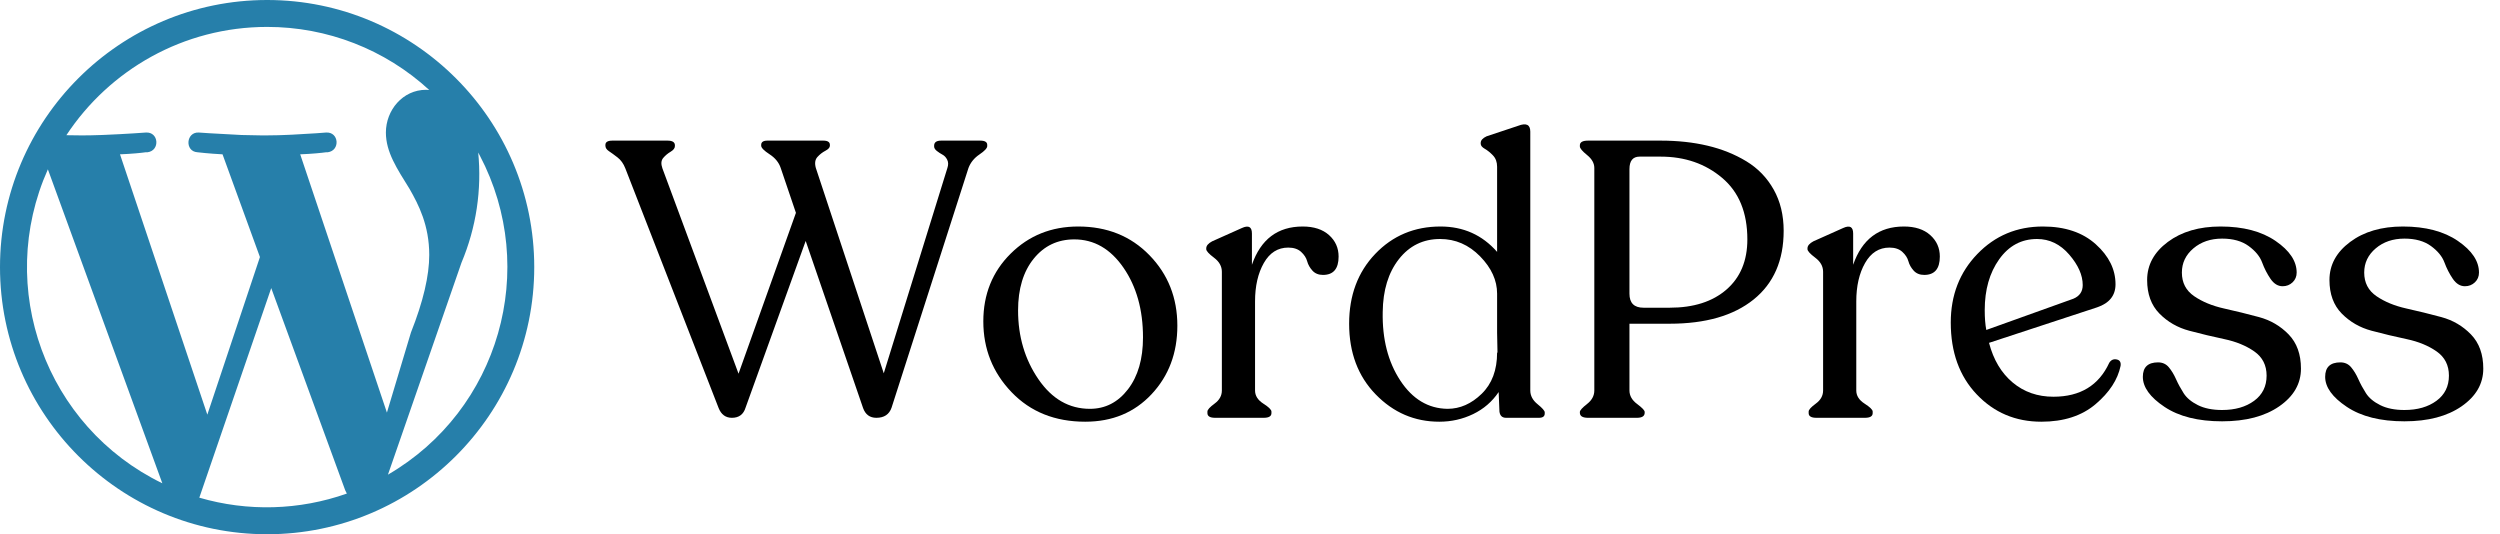 <?xml version="1.0" encoding="UTF-8"?>
<svg width="365px" height="78px" viewBox="0 0 365 78" version="1.1" xmlns="http://www.w3.org/2000/svg" xmlns:xlink="http://www.w3.org/1999/xlink">
    <title>WordPress Logo</title>
    <g id="WordPress-Logo" stroke="none" stroke-width="1" fill="none" fill-rule="evenodd">
        <path d="M39,0 C60.51,0 78,17.49 78,39 C78,60.51 60.51,78 39,78 C17.49,78 0,60.51 0,39 C0,17.49 17.49,0 39,0 Z M39.6,42.06 L29.1,72.66 C36.165,74.723 43.701,74.514 50.64,72.06 L50.4,71.58 L39.6,42.06 Z M6.99,24.72 C-0.724,42.006 6.672,62.293 23.7,70.56 L6.99,24.72 Z M69.82,22.273 L69.81,22.17 C70.365,27.678 69.53,33.238 67.38,38.34 L56.64,69.3 C72.897,59.851 78.772,39.283 70.049,22.701 L69.82,22.273 Z M39,3.93 C26.76,3.93 15.96,10.23 9.69,19.74 L11.97,19.77 C12.827,19.77 13.793,19.747 14.772,19.712 L15.306,19.691 C18.333,19.57 21.3,19.35 21.3,19.35 C23.19,19.23 23.4,21.99 21.54,22.23 L21.27,22.23 C20.7,22.32 19.17,22.47 17.52,22.53 L30.27,60.54 L37.95,37.53 L32.49,22.53 C30.6,22.44 28.83,22.23 28.83,22.23 C26.94,22.11 27.15,19.23 29.04,19.35 C29.04,19.35 31.5,19.53 34.17,19.65 L35.25,19.71 L38.25,19.77 L38.76,19.77 C39.329,19.77 39.936,19.76 40.554,19.743 L41.086,19.726 C41.442,19.714 41.799,19.7 42.153,19.685 L42.681,19.661 C45.303,19.537 47.61,19.35 47.61,19.35 C49.5,19.23 49.71,21.99 47.85,22.23 L47.61,22.23 C47.01,22.32 45.51,22.47 43.83,22.53 L56.49,60.24 L60,48.54 C61.8,44.01 62.67,40.23 62.67,37.23 C62.67,32.88 61.11,29.88 59.79,27.57 C57.99,24.66 56.34,22.23 56.34,19.35 C56.34,16.11 58.77,13.11 62.22,13.11 L62.67,13.14 C56.216,7.208 47.766,3.92 39,3.93 Z" id="Mark" fill="#267FAA" fill-rule="nonzero"></path>
        <g id="WordPress" transform="translate(88.389, 18.154)" fill="#000000" fill-rule="nonzero">
            <path d="M54.72,2.376 C55.404,2.376 55.746,2.585 55.746,3.003 L55.746,3.174 C55.746,3.478 55.366,3.887 54.606,4.4 C53.846,4.913 53.314,5.568 53.01,6.366 L41.781,41.364 C41.439,42.352 40.698,42.846 39.558,42.846 C38.608,42.846 37.962,42.371 37.62,41.421 L29.241,17.025 L20.463,41.364 C20.159,42.352 19.494,42.846 18.468,42.846 C17.556,42.846 16.91,42.371 16.53,41.421 L2.907,6.423 C2.641,5.739 2.261,5.207 1.767,4.827 C1.273,4.447 0.855,4.143 0.513,3.915 C0.171,3.687 0,3.421 0,3.117 L0,3.003 C0,2.585 0.342,2.376 1.026,2.376 L9.063,2.376 C9.785,2.376 10.146,2.604 10.146,3.06 L10.146,3.174 C10.146,3.478 9.937,3.754 9.519,4.001 C9.101,4.248 8.74,4.552 8.436,4.913 C8.132,5.274 8.094,5.777 8.322,6.423 L19.437,36.405 L27.816,12.921 L25.593,6.366 C25.327,5.568 24.785,4.903 23.968,4.371 C23.151,3.839 22.743,3.421 22.743,3.117 L22.743,3.003 C22.743,2.585 23.047,2.376 23.655,2.376 L31.806,2.376 C32.452,2.376 32.775,2.585 32.775,3.003 L32.775,3.117 C32.775,3.383 32.556,3.63 32.12,3.858 C31.683,4.086 31.293,4.39 30.951,4.77 C30.609,5.15 30.533,5.682 30.723,6.366 L40.641,36.348 L49.932,6.366 C50.084,5.91 50.075,5.511 49.904,5.169 C49.733,4.827 49.505,4.58 49.219,4.428 C48.934,4.276 48.659,4.096 48.393,3.887 C48.127,3.678 47.994,3.459 47.994,3.231 L47.994,3.117 C47.994,2.623 48.336,2.376 49.02,2.376 L54.72,2.376 Z" id="Path"></path>
            <path d="M70.053,43.416 C65.645,43.416 62.063,41.982 59.309,39.113 C56.553,36.244 55.176,32.795 55.176,28.767 C55.176,24.815 56.506,21.519 59.166,18.878 C61.826,16.237 65.113,14.916 69.027,14.916 C73.245,14.916 76.713,16.313 79.43,19.106 C82.147,21.899 83.505,25.328 83.505,29.394 C83.505,33.384 82.251,36.719 79.743,39.398 C77.235,42.077 74.005,43.416 70.053,43.416 Z M70.737,41.535 C72.979,41.535 74.832,40.585 76.294,38.685 C77.757,36.785 78.489,34.258 78.489,31.104 C78.489,27.076 77.539,23.685 75.639,20.93 C73.739,18.175 71.345,16.797 68.457,16.797 C66.025,16.797 64.049,17.738 62.529,19.619 C61.009,21.5 60.249,24.017 60.249,27.171 C60.249,30.971 61.237,34.315 63.213,37.203 C65.189,40.091 67.697,41.535 70.737,41.535 Z" id="Shape"></path>
            <path d="M101.802,14.916 C103.436,14.916 104.719,15.334 105.65,16.17 C106.581,17.006 107.046,18.051 107.046,19.305 C107.046,21.091 106.286,21.984 104.766,21.984 C104.12,21.984 103.607,21.775 103.227,21.357 C102.847,20.939 102.591,20.483 102.457,19.989 C102.325,19.495 102.03,19.039 101.574,18.621 C101.118,18.203 100.491,17.994 99.693,17.994 C98.173,17.994 96.986,18.745 96.13,20.246 C95.275,21.747 94.848,23.618 94.848,25.86 L94.848,38.856 C94.848,39.616 95.247,40.253 96.045,40.766 C96.843,41.279 97.242,41.668 97.242,41.934 L97.242,42.162 C97.242,42.618 96.862,42.846 96.102,42.846 L89.034,42.846 C88.274,42.846 87.894,42.618 87.894,42.162 L87.894,41.934 C87.894,41.668 88.246,41.279 88.948,40.766 C89.651,40.253 90.003,39.616 90.003,38.856 L90.003,21.528 C90.003,20.73 89.623,20.046 88.863,19.476 C88.103,18.906 87.723,18.488 87.723,18.222 L87.723,18.108 C87.723,17.728 88.008,17.386 88.578,17.082 L92.91,15.144 C93.898,14.688 94.392,14.954 94.392,15.942 L94.392,20.502 C95.684,16.778 98.154,14.916 101.802,14.916 Z" id="Path"></path>
            <path d="M135.033,38.856 C135.033,39.616 135.385,40.281 136.088,40.851 C136.791,41.421 137.142,41.82 137.142,42.048 L137.142,42.219 C137.142,42.637 136.857,42.846 136.287,42.846 L131.499,42.846 C130.929,42.846 130.606,42.542 130.53,41.934 L130.416,39.084 C129.466,40.49 128.221,41.564 126.683,42.305 C125.144,43.046 123.5,43.416 121.752,43.416 C118.142,43.416 115.045,42.086 112.461,39.426 C109.877,36.766 108.585,33.327 108.585,29.109 C108.585,24.967 109.858,21.566 112.404,18.906 C114.95,16.246 118.123,14.916 121.923,14.916 C125.267,14.916 128.022,16.151 130.188,18.621 L130.188,6.195 C130.188,5.511 129.988,4.96 129.589,4.542 C129.19,4.124 128.792,3.801 128.393,3.573 C127.993,3.345 127.794,3.098 127.794,2.832 L127.794,2.718 C127.794,2.338 128.079,2.015 128.649,1.749 L133.266,0.21 C134.444,-0.246 135.033,0.039 135.033,1.065 L135.033,38.856 Z M122.949,41.535 C124.773,41.535 126.436,40.804 127.936,39.341 C129.438,37.878 130.188,35.873 130.188,33.327 L130.245,33.327 L130.188,30.42 L130.188,24.72 C130.188,22.782 129.362,20.968 127.709,19.277 C126.055,17.586 124.108,16.74 121.866,16.74 C119.396,16.74 117.391,17.719 115.853,19.676 C114.314,21.633 113.525,24.207 113.487,27.399 C113.411,31.351 114.266,34.686 116.052,37.403 C117.838,40.12 120.137,41.497 122.949,41.535 Z" id="Shape"></path>
            <path d="M143.469,42.846 C142.671,42.846 142.272,42.599 142.272,42.105 L142.272,41.991 C142.272,41.763 142.624,41.374 143.327,40.823 C144.03,40.272 144.381,39.616 144.381,38.856 L144.381,6.366 C144.381,5.682 144.03,5.055 143.327,4.485 C142.624,3.915 142.272,3.497 142.272,3.231 L142.272,3.06 C142.272,2.604 142.671,2.376 143.469,2.376 L154.071,2.376 C156.541,2.376 158.821,2.623 160.911,3.117 C163.001,3.611 164.892,4.371 166.583,5.397 C168.274,6.423 169.603,7.801 170.572,9.53 C171.542,11.259 172.026,13.263 172.026,15.543 C172.026,19.875 170.563,23.219 167.637,25.575 C164.711,27.931 160.626,29.109 155.382,29.109 L149.511,29.109 L149.511,38.856 C149.511,39.616 149.881,40.272 150.623,40.823 C151.363,41.374 151.734,41.763 151.734,41.991 L151.734,42.105 C151.734,42.599 151.354,42.846 150.594,42.846 L143.469,42.846 Z M151.563,26.772 L155.382,26.772 C158.878,26.772 161.643,25.889 163.675,24.122 C165.708,22.355 166.725,19.913 166.725,16.797 C166.725,12.883 165.5,9.891 163.048,7.82 C160.597,5.749 157.605,4.713 154.071,4.713 L150.993,4.713 C150.005,4.713 149.511,5.321 149.511,6.537 L149.511,24.72 C149.511,26.088 150.195,26.772 151.563,26.772 Z" id="Shape"></path>
            <path d="M189.582,14.916 C191.216,14.916 192.499,15.334 193.429,16.17 C194.361,17.006 194.826,18.051 194.826,19.305 C194.826,21.091 194.066,21.984 192.546,21.984 C191.9,21.984 191.387,21.775 191.007,21.357 C190.627,20.939 190.37,20.483 190.238,19.989 C190.105,19.495 189.81,19.039 189.354,18.621 C188.898,18.203 188.271,17.994 187.473,17.994 C185.953,17.994 184.766,18.745 183.911,20.246 C183.055,21.747 182.628,23.618 182.628,25.86 L182.628,38.856 C182.628,39.616 183.027,40.253 183.825,40.766 C184.623,41.279 185.022,41.668 185.022,41.934 L185.022,42.162 C185.022,42.618 184.642,42.846 183.882,42.846 L176.814,42.846 C176.054,42.846 175.674,42.618 175.674,42.162 L175.674,41.934 C175.674,41.668 176.025,41.279 176.728,40.766 C177.431,40.253 177.783,39.616 177.783,38.856 L177.783,21.528 C177.783,20.73 177.403,20.046 176.643,19.476 C175.883,18.906 175.503,18.488 175.503,18.222 L175.503,18.108 C175.503,17.728 175.788,17.386 176.358,17.082 L180.69,15.144 C181.678,14.688 182.172,14.954 182.172,15.942 L182.172,20.502 C183.464,16.778 185.934,14.916 189.582,14.916 Z" id="Path"></path>
            <path d="M219.564,34.809 C219.83,34.391 220.191,34.23 220.647,34.325 C221.103,34.42 221.293,34.733 221.217,35.265 C220.799,37.279 219.583,39.141 217.569,40.851 C215.555,42.561 212.914,43.416 209.646,43.416 C205.884,43.416 202.739,42.086 200.213,39.426 C197.685,36.766 196.422,33.27 196.422,28.938 C196.422,24.948 197.714,21.614 200.298,18.935 C202.882,16.256 206.074,14.916 209.874,14.916 C213.104,14.916 215.679,15.781 217.597,17.51 C219.517,19.239 220.476,21.186 220.476,23.352 C220.476,24.986 219.583,26.107 217.797,26.715 L202.008,31.902 C202.654,34.372 203.804,36.301 205.457,37.688 C207.109,39.075 209.095,39.768 211.413,39.768 C215.327,39.768 218.044,38.115 219.564,34.809 Z M209.019,16.74 C206.739,16.74 204.896,17.728 203.49,19.704 C202.084,21.68 201.381,24.15 201.381,27.114 C201.381,28.254 201.457,29.223 201.609,30.021 L214.32,25.461 C215.232,25.081 215.688,24.416 215.688,23.466 C215.688,22.022 215.032,20.54 213.721,19.02 C212.411,17.5 210.843,16.74 209.019,16.74 Z" id="Shape"></path>
            <path d="M236.037,43.359 C232.541,43.359 229.738,42.656 227.63,41.25 C225.52,39.844 224.466,38.381 224.466,36.861 C224.466,35.455 225.207,34.752 226.689,34.752 C227.335,34.752 227.857,34.99 228.256,35.465 C228.655,35.94 229.007,36.519 229.311,37.203 C229.615,37.887 229.986,38.571 230.423,39.255 C230.859,39.939 231.553,40.519 232.503,40.994 C233.453,41.469 234.631,41.706 236.037,41.706 C237.937,41.706 239.495,41.26 240.711,40.367 C241.927,39.474 242.535,38.248 242.535,36.69 C242.535,35.17 241.936,33.992 240.739,33.156 C239.542,32.32 238.089,31.722 236.379,31.361 C234.669,31 232.959,30.591 231.249,30.135 C229.539,29.679 228.085,28.843 226.888,27.627 C225.691,26.411 225.093,24.777 225.093,22.725 C225.093,20.521 226.1,18.669 228.114,17.168 C230.128,15.667 232.693,14.916 235.809,14.916 C239.115,14.916 241.794,15.619 243.846,17.025 C245.898,18.431 246.924,19.97 246.924,21.642 C246.924,22.212 246.725,22.687 246.326,23.067 C245.927,23.447 245.442,23.637 244.872,23.637 C244.188,23.637 243.599,23.276 243.105,22.554 C242.611,21.832 242.202,21.034 241.88,20.16 C241.556,19.286 240.901,18.488 239.913,17.766 C238.925,17.044 237.633,16.683 236.037,16.683 C234.365,16.683 232.969,17.158 231.847,18.108 C230.726,19.058 230.166,20.236 230.166,21.642 C230.166,23.124 230.764,24.274 231.962,25.091 C233.159,25.908 234.612,26.506 236.322,26.886 C238.032,27.266 239.732,27.684 241.423,28.14 C243.114,28.596 244.559,29.442 245.756,30.677 C246.952,31.912 247.551,33.574 247.551,35.664 C247.551,37.868 246.496,39.702 244.387,41.165 C242.279,42.628 239.495,43.359 236.037,43.359 Z" id="Path"></path>
            <path d="M262.656,43.359 C259.16,43.359 256.358,42.656 254.249,41.25 C252.139,39.844 251.085,38.381 251.085,36.861 C251.085,35.455 251.826,34.752 253.308,34.752 C253.954,34.752 254.476,34.99 254.875,35.465 C255.274,35.94 255.626,36.519 255.93,37.203 C256.234,37.887 256.604,38.571 257.041,39.255 C257.478,39.939 258.172,40.519 259.122,40.994 C260.072,41.469 261.25,41.706 262.656,41.706 C264.556,41.706 266.114,41.26 267.33,40.367 C268.546,39.474 269.154,38.248 269.154,36.69 C269.154,35.17 268.555,33.992 267.358,33.156 C266.161,32.32 264.708,31.722 262.998,31.361 C261.288,31 259.578,30.591 257.868,30.135 C256.158,29.679 254.704,28.843 253.507,27.627 C252.31,26.411 251.712,24.777 251.712,22.725 C251.712,20.521 252.719,18.669 254.733,17.168 C256.747,15.667 259.312,14.916 262.428,14.916 C265.734,14.916 268.413,15.619 270.465,17.025 C272.517,18.431 273.543,19.97 273.543,21.642 C273.543,22.212 273.344,22.687 272.945,23.067 C272.546,23.447 272.061,23.637 271.491,23.637 C270.807,23.637 270.218,23.276 269.724,22.554 C269.23,21.832 268.822,21.034 268.498,20.16 C268.175,19.286 267.52,18.488 266.532,17.766 C265.544,17.044 264.252,16.683 262.656,16.683 C260.984,16.683 259.587,17.158 258.466,18.108 C257.346,19.058 256.785,20.236 256.785,21.642 C256.785,23.124 257.384,24.274 258.58,25.091 C259.777,25.908 261.231,26.506 262.941,26.886 C264.651,27.266 266.351,27.684 268.043,28.14 C269.733,28.596 271.178,29.442 272.375,30.677 C273.572,31.912 274.17,33.574 274.17,35.664 C274.17,37.868 273.115,39.702 271.007,41.165 C268.897,42.628 266.114,43.359 262.656,43.359 Z" id="Path"></path>
        </g>
    </g>
</svg>